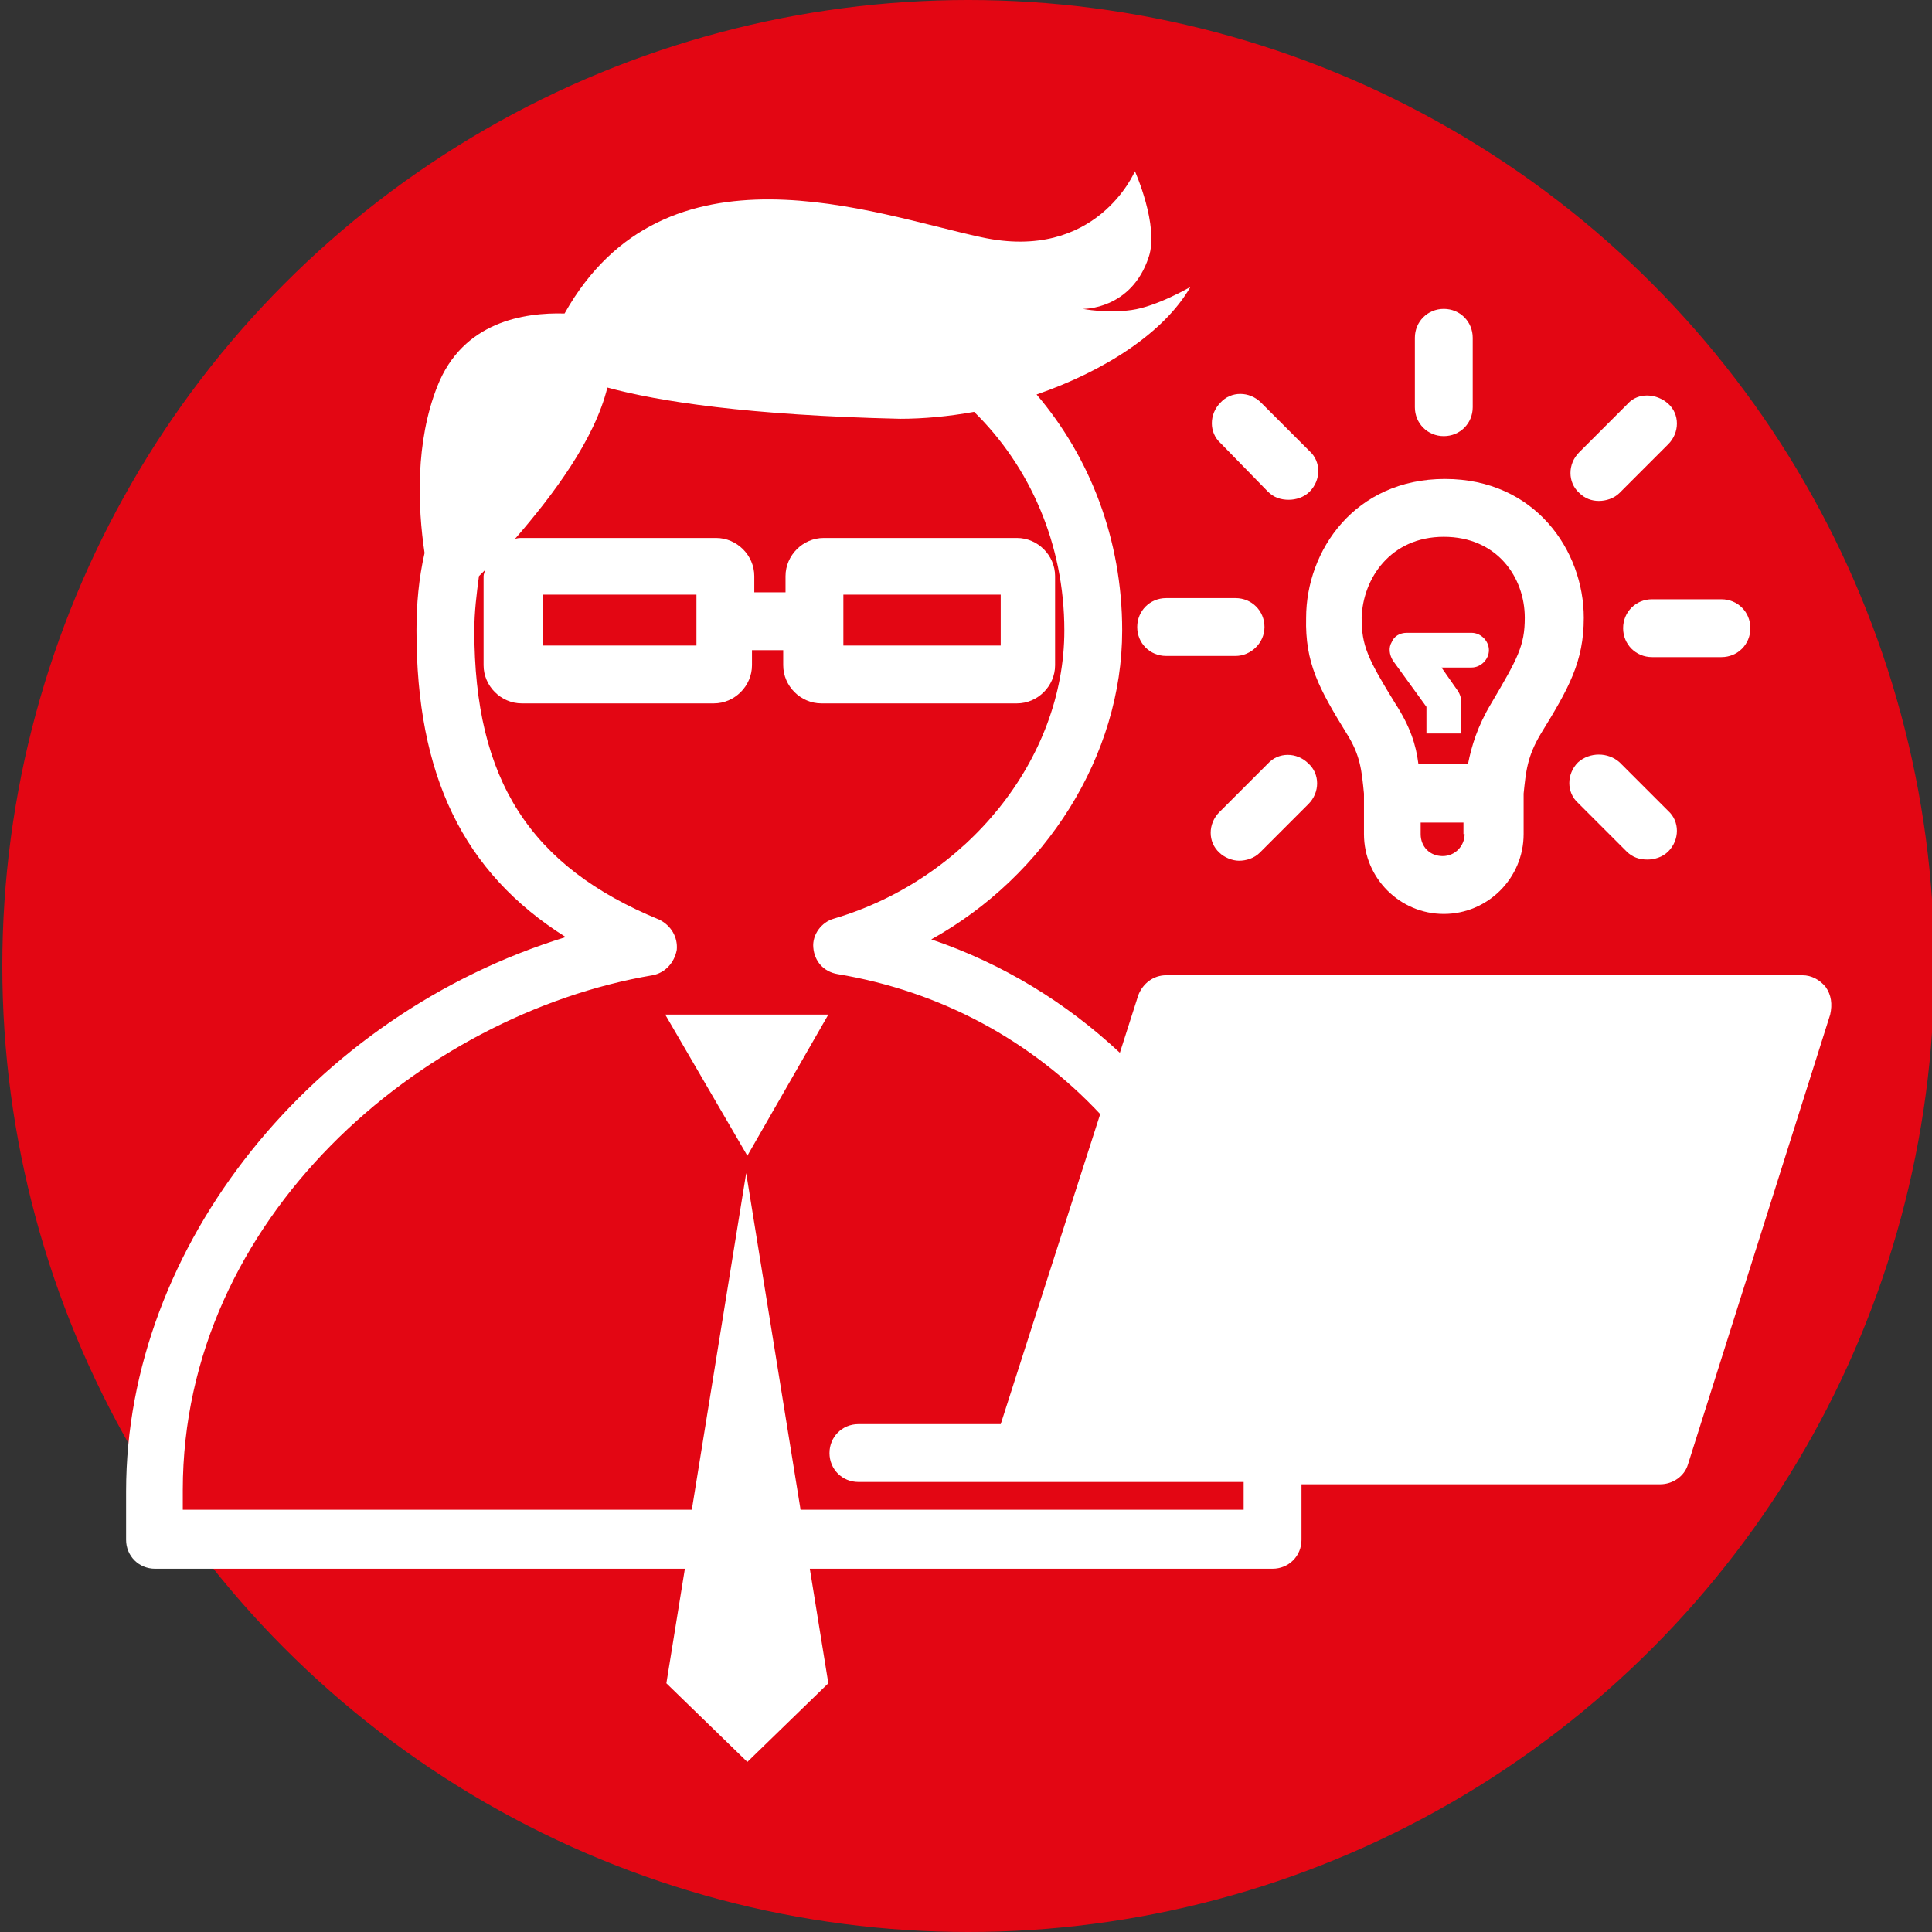 <?xml version="1.0" encoding="utf-8"?>
<!-- Generator: Adobe Illustrator 19.0.0, SVG Export Plug-In . SVG Version: 6.00 Build 0)  -->
<svg version="1.1" xmlns="http://www.w3.org/2000/svg" xmlns:xlink="http://www.w3.org/1999/xlink" x="0px" y="0px"
	 viewBox="0 0 167 167" style="enable-background:new 0 0 167 167;" xml:space="preserve">
<rect x="0" y="0" width="167" height="167" fill="#333333" stroke="none"/>
<style type="text/css">
	.st0{display:none;}
	.st1{display:inline;}
	.st2{fill:none;}
	.st3{fill:#E30613;}
	.st4{fill:#7F7C7F;}
	.st5{fill:#FFFFFF;}
	.st6{fill-rule:evenodd;clip-rule:evenodd;fill:#E30613;}
</style>
<g id="Calque_1" class="st0">
	<g id="XMLID_2_" class="st1">
		<g id="XMLID_69_">
			<path id="XMLID_74_" class="st2" d="M38.4,101.3l0.6-0.7l0-0.2c-0.3,0.3-0.5,0.7-0.8,1L38.4,101.3z"/>
			<path id="XMLID_73_" class="st2" d="M41.5,96.7l0.5-1.2l-0.1-0.1c-0.2,0.5-0.4,0.9-0.7,1.4L41.5,96.7z"/>
			<path id="XMLID_70_" class="st3" d="M37.8,101.4l0.3-0.1c0.3-0.3,0.5-0.6,0.8-1l0-0.3l2.1-3.2l0.2-0.1c0.2-0.4,0.5-0.9,0.7-1.4
				l-0.1-0.3l2.1-8.9l0.2-0.2c0-0.2,0-0.4,0-0.6c0-13.3-10.8-24.2-24.2-24.2C6.5,61.3-4.3,72.1-4.3,85.5c0,0.2,0,0.4,0,0.6l0.1,0.1
				L-2,95l-0.2,0.4c0.2,0.5,0.4,1,0.7,1.4l0.4,0.1l1.9,3.1l0,0.4c0.3,0.3,0.5,0.7,0.8,1l0.2,0l2,1.8l0.1,0.4c4.3,3.7,9.8,6,16,6
				c6.1,0,11.7-2.3,16-6.1l0-0.1L37.8,101.4z"/>
		</g>
		<g id="XMLID_66_">
			<path id="XMLID_68_" class="st2" d="M1.5,101.4l0.2,0c-0.3-0.3-0.6-0.7-0.8-1l0,0.3L1.5,101.4z"/>
			<path id="XMLID_67_" class="st2" d="M-1.8,96.7l0.3,0.1c-0.2-0.5-0.5-0.9-0.7-1.4l-0.1,0.2L-1.8,96.7z"/>
		</g>
		<g id="XMLID_41_">
			<path id="XMLID_64_" class="st3" d="M48.5,71.2h3.8v1.4c1.6-1.3,2.9-1.8,4.6-1.8c1.6,0,3.1,0.6,4.1,1.6c0.9,1,1.2,2,1.2,4.1V83
				h-3.8v-6.2c0-1.2-0.2-1.9-0.8-2.4c-0.5-0.5-1.3-0.7-2.1-0.7c-1.9,0-3.1,1.2-3.1,3.2V83h-3.8V71.2z"/>
			<path id="XMLID_61_" class="st3" d="M67.7,77.8c0,1.8,1.3,3,3.4,3c1.5,0,2.4-0.5,2.8-1.6h4.2c-0.4,1.1-0.9,1.8-1.8,2.6
				c-1.4,1.1-3,1.6-5,1.6c-2.5,0-4.4-0.7-5.7-1.9c-1.1-1.1-1.7-2.6-1.7-4.4c0-4,2.8-6.5,7.2-6.5c3,0,5.2,1.1,6.3,3.1
				c0.6,1.2,0.9,2.3,0.9,4H67.7z M74.2,75.5C73.8,73.9,72.7,73,71,73c-1.7,0-2.8,0.8-3.2,2.5H74.2z"/>
			<path id="XMLID_59_" class="st3" d="M84.2,71.2H87v2.7h-2.8v4.9c0,1,0.3,1.3,1.6,1.3h1.1V83h-2.3c-1.9,0-2.9-0.3-3.4-0.9
				c-0.5-0.6-0.7-1.4-0.7-3.3v-4.9h-1.7v-2.7h1.7v-3.3h3.8V71.2z"/>
			<path id="XMLID_56_" class="st4" d="M52.8,98.3l-1.5,3.4h-4.4l7.6-16h3.9l7.6,16h-4.5l-1.6-3.4H52.8z M57.2,92.6
				c-0.5-1-0.7-1.5-1-2.2c-0.3,0.8-0.4,1-0.9,2.3l-1.1,2.4h4.2L57.2,92.6z"/>
			<path id="XMLID_54_" class="st4" d="M70.3,90v1.7c1.1-1.4,2.3-2,4-2c0.2,0,0.4,0,0.8,0v3.2c-0.5-0.1-0.8-0.2-1.2-0.2
				c-2.2,0-3.5,1.4-3.5,3.5v5.5h-3.8V90H70.3z"/>
			<path id="XMLID_52_" class="st4" d="M90.1,97c-0.6,3.3-3.3,5.2-7.2,5.2c-2.5,0-4.6-0.8-5.8-2.2c-0.9-1.1-1.4-2.5-1.4-4
				c0-3.9,3-6.5,7.4-6.5c2.3,0,4.2,0.7,5.4,2c0.7,0.8,1.1,1.6,1.4,2.9H86c-0.4-1.5-1.4-2.3-3-2.3c-2.2,0-3.6,1.5-3.6,3.7
				c0,2.2,1.4,3.8,3.5,3.8c1.7,0,2.9-1,3.2-2.6H90.1z"/>
			<path id="XMLID_50_" class="st4" d="M91.7,85.8h3.8v5.6c1.6-1.3,2.9-1.8,4.6-1.8c1.6,0,3.1,0.6,4.1,1.6c0.9,1,1.2,2,1.2,4.1v6.5
				h-3.8v-6.2c0-1.2-0.2-1.9-0.8-2.4c-0.5-0.5-1.3-0.7-2.1-0.7c-1.9,0-3.1,1.2-3.1,3.2v6.1h-3.8V85.8z"/>
			<path id="XMLID_47_" class="st4" d="M107.6,85.8h3.8V89h-3.8V85.8z M107.6,90h3.8v11.8h-3.8V90z"/>
			<path id="XMLID_45_" class="st4" d="M117.9,101.8L112.2,90h4.2l2.2,4.8c0.6,1.2,0.8,1.8,1.2,3.1c0.4-1.2,0.6-1.8,1.1-2.9l2.3-5h4
				l-5.8,11.8H117.9z"/>
			<path id="XMLID_42_" class="st4" d="M130.7,96.6c0,1.8,1.3,3,3.4,3c1.5,0,2.4-0.5,2.8-1.6h4.2c-0.4,1.1-0.9,1.8-1.8,2.6
				c-1.4,1.1-3,1.7-5,1.7c-2.5,0-4.4-0.7-5.7-1.9c-1.1-1.1-1.7-2.6-1.7-4.4c0-4,2.8-6.5,7.2-6.5c3,0,5.2,1.1,6.3,3.1
				c0.6,1.2,0.9,2.3,0.9,4H130.7z M137.2,94.3c-0.4-1.6-1.5-2.5-3.2-2.5c-1.7,0-2.8,0.8-3.2,2.5H137.2z"/>
		</g>
		<g id="XMLID_36_">
			<path id="XMLID_40_" class="st5" d="M31.3,80c-0.1,2.7-5.2,5-11.5,5c-6.3,0-11.5-2.3-11.5-5.1c0,0,0,0,0,0h0v4.6l0,0
				c0.2,2.7,5.3,4.9,11.5,4.9c6.2,0,11.3-2.2,11.5-4.9h0v-0.1c0,0,0-0.1,0-0.1c0,0,0-0.1,0-0.1V80z"/>
			<path id="XMLID_39_" class="st5" d="M31.3,85.8c-0.1,2.7-5.2,5-11.5,5c-6.3,0-11.5-2.3-11.5-5.1c0,0,0,0,0,0h0v4.6l0,0
				c0.2,2.7,5.3,4.9,11.5,4.9c6.2,0,11.3-2.2,11.5-4.9h0v-0.1c0,0,0-0.1,0-0.1c0,0,0-0.1,0-0.1V85.8z"/>
			<path id="XMLID_38_" class="st5" d="M31.3,91.5c-0.1,2.7-5.2,5-11.5,5c-6.3,0-11.5-2.3-11.5-5.1c0,0,0,0,0,0h0V96l0,0
				c0.2,2.7,5.3,4.9,11.5,4.9c6.2,0,11.3-2.2,11.5-4.9h0V96c0,0,0-0.1,0-0.1c0,0,0-0.1,0-0.1V91.5z"/>
			<path id="XMLID_37_" class="st5" d="M19.9,73.3c-6.3,0-11.4,2.2-11.5,5c0,0,0,0,0,0c0,2.8,5.1,5.1,11.5,5.1
				c6.3,0,11.3-2.2,11.5-5c0,0,0-0.1,0-0.1C31.4,75.6,26.2,73.3,19.9,73.3z"/>
		</g>
		<g id="XMLID_3_">
			<path id="XMLID_33_" class="st5" d="M4.1,97L4.1,97L4.1,97c0-0.1,0-0.1,0-0.2c0,0,0-0.1,0-0.1v-4.2c-0.1,1.8-2.3,3.4-5.6,4.2
				c0.7,1.3,1.5,2.5,2.3,3.6C2.8,99.5,4,98.3,4.1,97z"/>
			<path id="XMLID_30_" class="st5" d="M4.1,102.8L4.1,102.8c0-0.1,0-0.1,0-0.2c0,0,0-0.1,0-0.1v-4.2c0,1.1-1,2.2-2.5,3
				c0.7,0.8,1.4,1.5,2.2,2.2C4,103.3,4.1,103.1,4.1,102.8L4.1,102.8z"/>
			<path id="XMLID_27_" class="st5" d="M4.1,91C4.1,91,4.1,90.9,4.1,91c0-2.4-3.5-4.4-8.4-5c0.1,3.3,0.8,6.5,2.1,9.4
				C1.5,94.6,4,92.9,4.1,91z"/>
			<path id="XMLID_24_" class="st5" d="M35.6,92.4C35.6,92.4,35.6,92.4,35.6,92.4L35.6,92.4l0,4.6l0,0c0.1,1.3,1.4,2.5,3.3,3.4
				c0.9-1.1,1.7-2.3,2.3-3.6C37.9,95.9,35.6,94.3,35.6,92.4z"/>
			<path id="XMLID_7_" class="st5" d="M35.6,98.2C35.6,98.2,35.6,98.2,35.6,98.2L35.6,98.2l0,4.6l0,0c0,0.3,0.1,0.5,0.3,0.8
				c0.8-0.7,1.5-1.4,2.2-2.2C36.6,100.5,35.6,99.4,35.6,98.2z"/>
			<path id="XMLID_4_" class="st5" d="M35.6,90.9C35.6,90.9,35.6,90.9,35.6,90.9c0,2,2.5,3.7,6.3,4.5c1.3-2.9,2-6,2.1-9.4
				C39.2,86.6,35.7,88.6,35.6,90.9z"/>
		</g>
	</g>
</g>
<g id="Calque_2">
	<g id="XMLID_502_">
		<circle id="XMLID_94_" class="st6" cx="83.7" cy="83.5" r="83.5"/>
	</g>
	<g id="XMLID_133_">
		<polygon id="XMLID_148_" class="st5" points="64.6,99.9 71.6,87.7 57.5,87.7 		"/>
		<path id="XMLID_151_" class="st5" d="M157.8,85.3c-0.5-0.6-1.2-1-2-1h-55c-1.1,0-2,0.7-2.4,1.7l-1.6,5c-4.6-4.3-10.1-7.7-16.3-9.8
			C90.4,75.7,97,65.3,97,54.5c0-7.9-2.8-15-7.4-20.4c5.8-2,11-5.3,13.3-9.3c0,0-2.9,1.7-5.1,2c-2.2,0.3-4.2-0.1-4.2-0.1
			s4.2,0.1,5.7-4.5c0.9-2.7-1.2-7.4-1.2-7.4s-3.3,7.9-13.3,5.7c-9.3-2-27.3-8.9-36,6.6c-3.5-0.1-8.8,0.7-11,6.3
			c-1.9,4.8-1.7,10.4-1.1,14.4C36.2,50,36,52.2,36,54.5C36,67,40,75.4,48.9,81c-21.8,6.7-38,26.6-38,47.9v4.2c0,1.4,1.1,2.5,2.5,2.5
			h45.8l-1.6,9.9l7,6.8l7-6.8l-1.6-9.9h40c1.4,0,2.5-1.1,2.5-2.5v-4.2c0-0.2,0-0.4,0-0.6h31c1.1,0,2.1-0.7,2.4-1.7l12.3-38.9
			C158.4,86.8,158.3,86,157.8,85.3z M107.5,128.8v1.7H69.2l-4.7-29.1l-4.7,29.1H15.8v-1.7c0-23.5,20.6-41.1,40.6-44.5
			c1.1-0.2,1.9-1.1,2.1-2.2C58.6,81,58,80,57,79.5c-11.2-4.6-16-12.1-16-25c0-1.6,0.2-3.2,0.4-4.7c0.2-0.2,0.4-0.4,0.5-0.5
			c0,0.2-0.1,0.3-0.1,0.5v7.7c0,1.8,1.5,3.3,3.3,3.3h16.6c1.8,0,3.3-1.5,3.3-3.3v-1.3h2.7v1.3c0,1.8,1.5,3.3,3.3,3.3h16.9
			c1.8,0,3.3-1.5,3.3-3.3v-7.7c0-1.8-1.5-3.3-3.3-3.3H71.2c-1.8,0-3.3,1.5-3.3,3.3v1.4h-2.7v-1.4c0-1.8-1.5-3.3-3.3-3.3H45.2
			c-0.3,0-0.5,0-0.7,0.1c3.3-3.8,6.9-8.6,8-13.1c4.4,1.2,12.2,2.4,25.3,2.7c2,0,4.2-0.2,6.4-0.6C89,40.3,92,47,92,54.5
			c0,11.1-8.4,21.5-19.9,24.9c-1.1,0.3-1.9,1.4-1.8,2.5c0.1,1.2,0.9,2.1,2.1,2.3c9,1.5,16.8,5.8,22.7,12.1l-8.6,26.8H74.2
			c-1.4,0-2.5,1.1-2.5,2.5s1.1,2.5,2.5,2.5h14.1h18.9h0.3C107.5,128.4,107.5,128.6,107.5,128.8z M46.9,55.8v-4.4h13.3v4.4H46.9z
			 M72.9,55.8v-4.4h13.6v4.4H72.9z"/>
		<path id="XMLID_154_" class="st5" d="M124.8,37.7C124.8,37.7,124.8,37.7,124.8,37.7c1.4,0,2.5-1.1,2.5-2.5l0-6
			c0-1.4-1.1-2.5-2.5-2.5h0c-1.4,0-2.5,1.1-2.5,2.5l0,6C122.3,36.6,123.4,37.7,124.8,37.7z"/>
		<path id="XMLID_155_" class="st5" d="M109.6,42.5c0.5,0.5,1.1,0.7,1.8,0.7c0.6,0,1.3-0.2,1.8-0.7c1-1,1-2.6,0-3.5l-4.2-4.2
			c-1-1-2.6-1-3.5,0c-1,1-1,2.6,0,3.5L109.6,42.5z"/>
		<path id="XMLID_156_" class="st5" d="M109.3,54.2c0-1.4-1.1-2.5-2.5-2.5c0,0,0,0,0,0l-6,0c-1.4,0-2.5,1.1-2.5,2.5
			c0,1.4,1.1,2.5,2.5,2.5h0l6,0C108.1,56.7,109.3,55.6,109.3,54.2z"/>
		<path id="XMLID_157_" class="st5" d="M107.1,74.4c0.6,0,1.3-0.2,1.8-0.7l4.2-4.2c1-1,1-2.6,0-3.5c-1-1-2.6-1-3.5,0l-4.2,4.2
			c-1,1-1,2.6,0,3.5C105.8,74.1,106.5,74.4,107.1,74.4z"/>
		<path id="XMLID_158_" class="st5" d="M136.4,65.9c-1,1-1,2.6,0,3.5l4.2,4.2c0.5,0.5,1.1,0.7,1.8,0.7c0.6,0,1.3-0.2,1.8-0.7
			c1-1,1-2.6,0-3.5l-4.2-4.2C139,65,137.4,65,136.4,65.9z"/>
		<path id="XMLID_159_" class="st5" d="M140.3,54.3c0,1.4,1.1,2.5,2.5,2.5h0l6,0c1.4,0,2.5-1.1,2.5-2.5c0-1.4-1.1-2.5-2.5-2.5h0
			l-6,0C141.4,51.8,140.3,52.9,140.3,54.3z"/>
		<path id="XMLID_160_" class="st5" d="M138.2,43.3c0.6,0,1.3-0.2,1.8-0.7l4.2-4.2c1-1,1-2.6,0-3.5s-2.6-1-3.5,0l-4.2,4.2
			c-1,1-1,2.6,0,3.5C137,43.1,137.6,43.3,138.2,43.3z"/>
		<path id="XMLID_163_" class="st5" d="M116.4,63.4c1.2,1.9,1.3,3.2,1.5,5.2l0,0.1v3.4c0,3.8,3.1,6.9,6.9,6.9s6.9-3.1,6.9-6.9v-3.4
			l0-0.1c0.2-1.9,0.3-3.2,1.5-5.2c2.4-3.9,3.7-6.2,3.7-10c0-5.8-4.2-12-12-12s-12,6.2-12,12C112.8,57.3,114,59.5,116.4,63.4z
			 M126.6,72.1c0,1-0.8,1.9-1.9,1.9s-1.9-0.8-1.9-1.9v-1h3.7V72.1z M124.8,46.4c4.6,0,7,3.5,7,7c0,2.4-0.6,3.5-2.9,7.4
			c-1.2,2-1.7,3.7-2,5.2h-4.3c-0.2-1.6-0.7-3.2-2-5.2c-2.4-3.9-2.9-5-2.9-7.4C117.8,50,120.2,46.4,124.8,46.4z"/>
		<path id="XMLID_165_" class="st5" d="M123.3,63.4h3c0-0.5,0-1.5,0-2.8c0-0.3-0.1-0.6-0.3-0.9l-1.4-2h2.6c0.8,0,1.5-0.7,1.5-1.5
			s-0.7-1.5-1.5-1.5h-5.6c-0.6,0-1.1,0.3-1.3,0.8c-0.3,0.5-0.2,1.1,0.1,1.6l2.9,4C123.3,62.1,123.3,63.2,123.3,63.4z"/>
	</g>
</g>
</svg>
